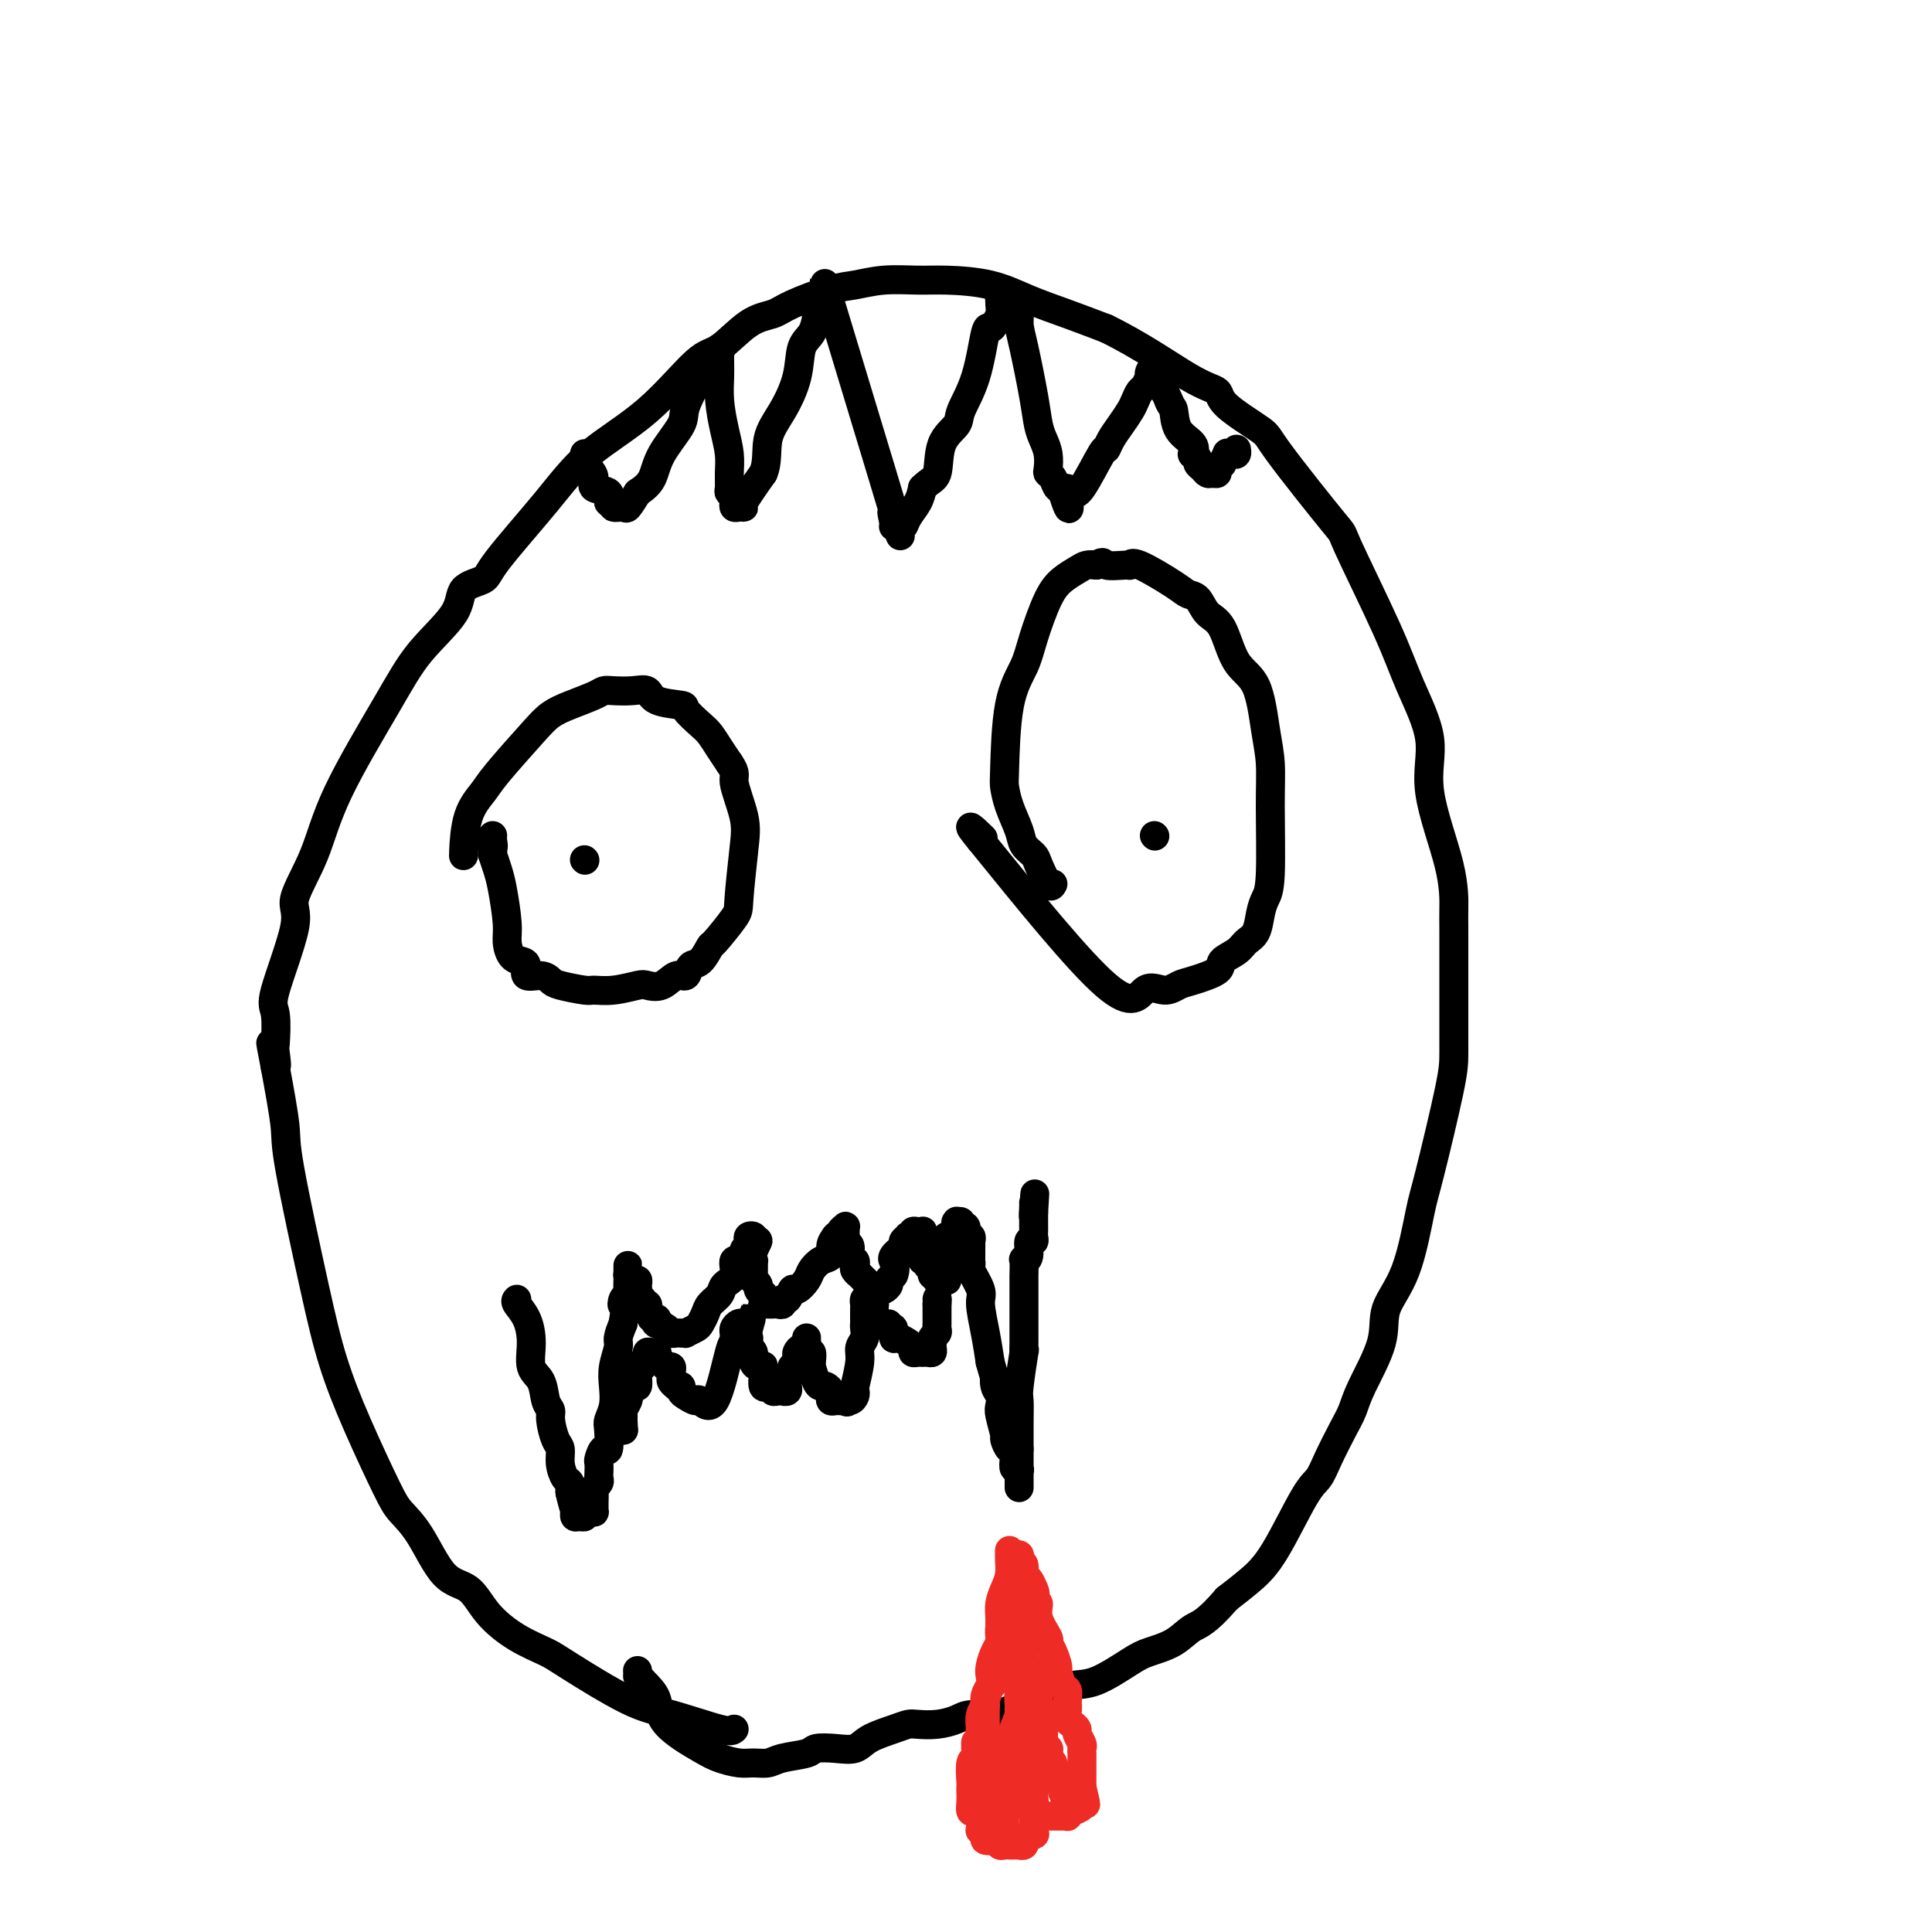 <svg viewBox='0 0 400 400' version='1.1' xmlns='http://www.w3.org/2000/svg' xmlns:xlink='http://www.w3.org/1999/xlink'><g fill='none' stroke='#000000' stroke-width='6' stroke-linecap='round' stroke-linejoin='round'><path d='M152,358c-0.319,0.300 -0.638,0.601 -3,0c-2.362,-0.601 -6.766,-2.102 -10,-3c-3.234,-0.898 -5.299,-1.193 -9,-3c-3.701,-1.807 -9.037,-5.125 -12,-7c-2.963,-1.875 -3.551,-2.307 -5,-3c-1.449,-0.693 -3.759,-1.647 -6,-3c-2.241,-1.353 -4.414,-3.104 -6,-5c-1.586,-1.896 -2.585,-3.939 -4,-5c-1.415,-1.061 -3.245,-1.142 -5,-3c-1.755,-1.858 -3.435,-5.492 -5,-8c-1.565,-2.508 -3.014,-3.890 -4,-5c-0.986,-1.110 -1.508,-1.950 -3,-5c-1.492,-3.050 -3.953,-8.312 -6,-13c-2.047,-4.688 -3.678,-8.803 -5,-13c-1.322,-4.197 -2.334,-8.475 -4,-16c-1.666,-7.525 -3.987,-18.295 -5,-24c-1.013,-5.705 -0.718,-6.344 -1,-9c-0.282,-2.656 -1.141,-7.328 -2,-12'/><path d='M57,221c-1.858,-9.550 -0.502,-2.926 0,-1c0.502,1.926 0.151,-0.845 0,-2c-0.151,-1.155 -0.100,-0.692 0,-2c0.100,-1.308 0.249,-4.386 0,-6c-0.249,-1.614 -0.898,-1.765 0,-5c0.898,-3.235 3.341,-9.555 4,-13c0.659,-3.445 -0.466,-4.014 0,-6c0.466,-1.986 2.525,-5.387 4,-9c1.475,-3.613 2.367,-7.437 5,-13c2.633,-5.563 7.007,-12.866 10,-18c2.993,-5.134 4.605,-8.099 7,-11c2.395,-2.901 5.573,-5.739 7,-8c1.427,-2.261 1.103,-3.946 2,-5c0.897,-1.054 3.015,-1.476 4,-2c0.985,-0.524 0.837,-1.150 3,-4c2.163,-2.850 6.639,-7.926 10,-12c3.361,-4.074 5.609,-7.147 9,-10c3.391,-2.853 7.927,-5.485 12,-9c4.073,-3.515 7.684,-7.913 10,-10c2.316,-2.087 3.337,-1.862 5,-3c1.663,-1.138 3.969,-3.638 6,-5c2.031,-1.362 3.787,-1.584 5,-2c1.213,-0.416 1.885,-1.025 4,-2c2.115,-0.975 5.674,-2.314 8,-3c2.326,-0.686 3.417,-0.718 5,-1c1.583,-0.282 3.656,-0.813 6,-1c2.344,-0.187 4.960,-0.031 7,0c2.040,0.031 3.505,-0.064 6,0c2.495,0.064 6.019,0.285 9,1c2.981,0.715 5.418,1.923 8,3c2.582,1.077 5.309,2.022 8,3c2.691,0.978 5.345,1.989 8,3'/><path d='M229,68c7.202,3.504 13.209,7.763 17,10c3.791,2.237 5.368,2.451 6,3c0.632,0.549 0.320,1.432 2,3c1.680,1.568 5.352,3.819 7,5c1.648,1.181 1.272,1.290 4,5c2.728,3.710 8.561,11.020 11,14c2.439,2.980 1.483,1.629 3,5c1.517,3.371 5.506,11.466 8,17c2.494,5.534 3.491,8.509 5,12c1.509,3.491 3.529,7.498 4,11c0.471,3.502 -0.606,6.499 0,11c0.606,4.501 2.894,10.507 4,15c1.106,4.493 1.028,7.474 1,9c-0.028,1.526 -0.007,1.599 0,5c0.007,3.401 0.000,10.132 0,15c-0.000,4.868 0.007,7.875 0,10c-0.007,2.125 -0.027,3.368 -1,8c-0.973,4.632 -2.898,12.653 -4,17c-1.102,4.347 -1.380,5.019 -2,8c-0.620,2.981 -1.580,8.272 -3,12c-1.420,3.728 -3.300,5.895 -4,8c-0.700,2.105 -0.222,4.148 -1,7c-0.778,2.852 -2.813,6.511 -4,9c-1.187,2.489 -1.526,3.807 -2,5c-0.474,1.193 -1.084,2.261 -2,4c-0.916,1.739 -2.137,4.148 -3,6c-0.863,1.852 -1.367,3.145 -2,4c-0.633,0.855 -1.397,1.270 -3,4c-1.603,2.730 -4.047,7.773 -6,11c-1.953,3.227 -3.415,4.636 -5,6c-1.585,1.364 -3.292,2.682 -5,4'/><path d='M254,331c-4.353,5.073 -5.735,5.255 -7,6c-1.265,0.745 -2.414,2.055 -4,3c-1.586,0.945 -3.608,1.527 -5,2c-1.392,0.473 -2.155,0.837 -4,2c-1.845,1.163 -4.773,3.123 -7,4c-2.227,0.877 -3.752,0.670 -5,1c-1.248,0.330 -2.218,1.198 -4,2c-1.782,0.802 -4.377,1.538 -6,2c-1.623,0.462 -2.275,0.649 -3,1c-0.725,0.351 -1.525,0.865 -3,1c-1.475,0.135 -3.627,-0.108 -5,0c-1.373,0.108 -1.968,0.567 -3,1c-1.032,0.433 -2.500,0.840 -4,1c-1.500,0.160 -3.034,0.075 -4,0c-0.966,-0.075 -1.366,-0.139 -2,0c-0.634,0.139 -1.501,0.481 -3,1c-1.499,0.519 -3.631,1.214 -5,2c-1.369,0.786 -1.977,1.663 -3,2c-1.023,0.337 -2.461,0.132 -4,0c-1.539,-0.132 -3.178,-0.193 -4,0c-0.822,0.193 -0.827,0.641 -2,1c-1.173,0.359 -3.514,0.629 -5,1c-1.486,0.371 -2.116,0.842 -3,1c-0.884,0.158 -2.023,0.004 -3,0c-0.977,-0.004 -1.791,0.144 -3,0c-1.209,-0.144 -2.813,-0.580 -4,-1c-1.187,-0.420 -1.957,-0.824 -4,-2c-2.043,-1.176 -5.358,-3.124 -7,-5c-1.642,-1.876 -1.612,-3.679 -2,-5c-0.388,-1.321 -1.194,-2.161 -2,-3'/><path d='M134,349c-2.155,-2.405 -2.042,-1.917 -2,-2c0.042,-0.083 0.012,-0.738 0,-1c-0.012,-0.262 -0.006,-0.131 0,0'/><path d='M121,94c0.020,-0.065 0.041,-0.129 0,0c-0.041,0.129 -0.143,0.453 0,1c0.143,0.547 0.531,1.317 1,2c0.469,0.683 1.020,1.278 1,2c-0.020,0.722 -0.610,1.570 0,2c0.610,0.430 2.419,0.440 3,1c0.581,0.560 -0.066,1.669 0,2c0.066,0.331 0.847,-0.116 1,0c0.153,0.116 -0.320,0.794 0,1c0.320,0.206 1.432,-0.060 2,0c0.568,0.060 0.591,0.446 1,0c0.409,-0.446 1.205,-1.723 2,-3'/><path d='M132,102c1.396,-0.927 2.385,-1.746 3,-3c0.615,-1.254 0.854,-2.943 2,-5c1.146,-2.057 3.199,-4.481 4,-6c0.801,-1.519 0.352,-2.134 1,-4c0.648,-1.866 2.395,-4.983 3,-6c0.605,-1.017 0.070,0.064 0,0c-0.070,-0.064 0.325,-1.275 1,-2c0.675,-0.725 1.631,-0.964 2,-1c0.369,-0.036 0.151,0.129 0,0c-0.151,-0.129 -0.237,-0.554 0,-1c0.237,-0.446 0.795,-0.915 1,-1c0.205,-0.085 0.055,0.214 0,0c-0.055,-0.214 -0.014,-0.939 0,-1c0.014,-0.061 0.003,0.544 0,1c-0.003,0.456 0.002,0.764 0,1c-0.002,0.236 -0.011,0.401 0,1c0.011,0.599 0.041,1.633 0,3c-0.041,1.367 -0.154,3.067 0,5c0.154,1.933 0.576,4.101 1,6c0.424,1.899 0.849,3.531 1,5c0.151,1.469 0.026,2.775 0,4c-0.026,1.225 0.045,2.371 0,3c-0.045,0.629 -0.206,0.743 0,1c0.206,0.257 0.778,0.657 1,1c0.222,0.343 0.095,0.629 0,1c-0.095,0.371 -0.158,0.829 0,1c0.158,0.171 0.537,0.056 1,0c0.463,-0.056 1.009,-0.054 1,0c-0.009,0.054 -0.574,0.158 0,-1c0.574,-1.158 2.287,-3.579 4,-6'/><path d='M158,98c1.019,-2.240 0.567,-4.840 1,-7c0.433,-2.160 1.752,-3.882 3,-6c1.248,-2.118 2.426,-4.633 3,-7c0.574,-2.367 0.545,-4.585 1,-6c0.455,-1.415 1.393,-2.028 2,-3c0.607,-0.972 0.882,-2.302 1,-3c0.118,-0.698 0.077,-0.764 0,-1c-0.077,-0.236 -0.192,-0.642 0,-1c0.192,-0.358 0.689,-0.666 1,-1c0.311,-0.334 0.436,-0.692 1,0c0.564,0.692 1.567,2.434 1,0c-0.567,-2.434 -2.703,-9.044 0,0c2.703,9.044 10.244,33.744 13,43c2.756,9.256 0.728,3.070 0,1c-0.728,-2.070 -0.155,-0.024 0,1c0.155,1.024 -0.110,1.026 0,1c0.110,-0.026 0.593,-0.079 1,0c0.407,0.079 0.738,0.289 1,0c0.262,-0.289 0.455,-1.078 1,-2c0.545,-0.922 1.441,-1.978 2,-3c0.559,-1.022 0.779,-2.011 1,-3'/><path d='M191,101c1.594,-1.610 2.580,-1.636 3,-3c0.420,-1.364 0.273,-4.065 1,-6c0.727,-1.935 2.327,-3.102 3,-4c0.673,-0.898 0.418,-1.525 1,-3c0.582,-1.475 2.002,-3.799 3,-7c0.998,-3.201 1.574,-7.281 2,-9c0.426,-1.719 0.703,-1.077 1,-1c0.297,0.077 0.616,-0.409 1,-1c0.384,-0.591 0.834,-1.285 1,-2c0.166,-0.715 0.047,-1.450 0,-2c-0.047,-0.550 -0.024,-0.915 0,-1c0.024,-0.085 0.049,0.110 0,0c-0.049,-0.110 -0.172,-0.523 0,-1c0.172,-0.477 0.638,-1.016 1,-1c0.362,0.016 0.618,0.587 1,1c0.382,0.413 0.889,0.667 1,1c0.111,0.333 -0.174,0.745 0,1c0.174,0.255 0.806,0.354 1,1c0.194,0.646 -0.050,1.839 0,3c0.050,1.161 0.395,2.292 1,5c0.605,2.708 1.469,6.995 2,10c0.531,3.005 0.730,4.728 1,6c0.270,1.272 0.611,2.094 1,3c0.389,0.906 0.825,1.897 1,3c0.175,1.103 0.089,2.319 0,3c-0.089,0.681 -0.181,0.826 0,1c0.181,0.174 0.636,0.377 1,1c0.364,0.623 0.636,1.668 1,2c0.364,0.332 0.818,-0.048 1,0c0.182,0.048 0.091,0.524 0,1'/><path d='M220,102c2.080,6.498 1.279,1.744 1,0c-0.279,-1.744 -0.036,-0.479 0,0c0.036,0.479 -0.135,0.172 0,0c0.135,-0.172 0.574,-0.209 1,0c0.426,0.209 0.838,0.664 2,-1c1.162,-1.664 3.075,-5.447 4,-7c0.925,-1.553 0.864,-0.877 1,-1c0.136,-0.123 0.470,-1.045 1,-2c0.530,-0.955 1.255,-1.942 2,-3c0.745,-1.058 1.510,-2.186 2,-3c0.490,-0.814 0.706,-1.314 1,-2c0.294,-0.686 0.667,-1.560 1,-2c0.333,-0.440 0.628,-0.447 1,-1c0.372,-0.553 0.821,-1.650 1,-2c0.179,-0.350 0.086,0.049 0,0c-0.086,-0.049 -0.167,-0.546 0,-1c0.167,-0.454 0.581,-0.864 1,-1c0.419,-0.136 0.844,0.001 1,0c0.156,-0.001 0.042,-0.141 0,0c-0.042,0.141 -0.012,0.563 0,1c0.012,0.437 0.006,0.890 0,1c-0.006,0.110 -0.013,-0.122 0,0c0.013,0.122 0.045,0.600 0,1c-0.045,0.400 -0.166,0.723 0,1c0.166,0.277 0.619,0.508 1,1c0.381,0.492 0.691,1.246 1,2'/><path d='M242,83c0.524,1.333 0.833,1.165 1,2c0.167,0.835 0.192,2.671 1,4c0.808,1.329 2.398,2.149 3,3c0.602,0.851 0.217,1.733 0,2c-0.217,0.267 -0.265,-0.082 0,0c0.265,0.082 0.844,0.596 1,1c0.156,0.404 -0.112,0.697 0,1c0.112,0.303 0.603,0.614 1,1c0.397,0.386 0.699,0.845 1,1c0.301,0.155 0.601,0.005 1,0c0.399,-0.005 0.895,0.135 1,0c0.105,-0.135 -0.183,-0.544 0,-1c0.183,-0.456 0.836,-0.960 1,-1c0.164,-0.040 -0.163,0.382 0,0c0.163,-0.382 0.814,-1.570 1,-2c0.186,-0.430 -0.094,-0.101 0,0c0.094,0.101 0.561,-0.024 1,0c0.439,0.024 0.849,0.199 1,0c0.151,-0.199 0.043,-0.771 0,-1c-0.043,-0.229 -0.022,-0.114 0,0'/><path d='M107,269c-0.192,0.198 -0.384,0.397 0,1c0.384,0.603 1.346,1.611 2,3c0.654,1.389 1.002,3.160 1,5c-0.002,1.840 -0.355,3.751 0,5c0.355,1.249 1.418,1.837 2,3c0.582,1.163 0.682,2.902 1,4c0.318,1.098 0.855,1.557 1,2c0.145,0.443 -0.102,0.872 0,2c0.102,1.128 0.553,2.956 1,4c0.447,1.044 0.891,1.305 1,2c0.109,0.695 -0.115,1.826 0,3c0.115,1.174 0.569,2.393 1,3c0.431,0.607 0.837,0.602 1,1c0.163,0.398 0.081,1.199 0,2'/><path d='M118,309c1.641,6.100 0.243,1.351 0,0c-0.243,-1.351 0.670,0.695 1,2c0.330,1.305 0.078,1.867 0,2c-0.078,0.133 0.017,-0.164 0,0c-0.017,0.164 -0.145,0.790 0,1c0.145,0.210 0.565,0.003 1,0c0.435,-0.003 0.887,0.196 1,0c0.113,-0.196 -0.113,-0.788 0,-1c0.113,-0.212 0.566,-0.045 1,0c0.434,0.045 0.849,-0.033 1,0c0.151,0.033 0.040,0.178 0,0c-0.040,-0.178 -0.007,-0.677 0,-1c0.007,-0.323 -0.012,-0.468 0,-1c0.012,-0.532 0.056,-1.451 0,-2c-0.056,-0.549 -0.211,-0.729 0,-1c0.211,-0.271 0.788,-0.634 1,-1c0.212,-0.366 0.060,-0.733 0,-1c-0.060,-0.267 -0.026,-0.432 0,-1c0.026,-0.568 0.046,-1.539 0,-2c-0.046,-0.461 -0.157,-0.412 0,-1c0.157,-0.588 0.582,-1.812 1,-2c0.418,-0.188 0.830,0.659 1,0c0.170,-0.659 0.097,-2.825 0,-4c-0.097,-1.175 -0.218,-1.358 0,-2c0.218,-0.642 0.776,-1.743 1,-3c0.224,-1.257 0.115,-2.671 0,-4c-0.115,-1.329 -0.237,-2.573 0,-4c0.237,-1.427 0.833,-3.038 1,-4c0.167,-0.962 -0.095,-1.275 0,-2c0.095,-0.725 0.548,-1.863 1,-3'/><path d='M129,274c1.099,-6.893 0.347,-4.624 0,-4c-0.347,0.624 -0.289,-0.396 0,-1c0.289,-0.604 0.810,-0.791 1,-1c0.190,-0.209 0.051,-0.439 0,-1c-0.051,-0.561 -0.014,-1.454 0,-2c0.014,-0.546 0.004,-0.745 0,-1c-0.004,-0.255 -0.002,-0.567 0,-1c0.002,-0.433 0.003,-0.988 0,-1c-0.003,-0.012 -0.011,0.518 0,1c0.011,0.482 0.041,0.916 0,1c-0.041,0.084 -0.155,-0.184 0,0c0.155,0.184 0.578,0.818 1,1c0.422,0.182 0.844,-0.087 1,0c0.156,0.087 0.046,0.530 0,1c-0.046,0.470 -0.027,0.967 0,1c0.027,0.033 0.064,-0.398 0,0c-0.064,0.398 -0.227,1.626 0,2c0.227,0.374 0.844,-0.106 1,0c0.156,0.106 -0.150,0.798 0,1c0.150,0.202 0.757,-0.085 1,0c0.243,0.085 0.121,0.543 0,1'/><path d='M134,271c0.787,1.553 0.753,1.936 1,2c0.247,0.064 0.773,-0.189 1,0c0.227,0.189 0.155,0.821 0,1c-0.155,0.179 -0.391,-0.096 0,0c0.391,0.096 1.410,0.562 2,1c0.590,0.438 0.751,0.849 1,1c0.249,0.151 0.587,0.041 1,0c0.413,-0.041 0.902,-0.014 1,0c0.098,0.014 -0.195,0.016 0,0c0.195,-0.016 0.879,-0.049 1,0c0.121,0.049 -0.319,0.179 0,0c0.319,-0.179 1.399,-0.667 2,-1c0.601,-0.333 0.723,-0.512 1,-1c0.277,-0.488 0.709,-1.284 1,-2c0.291,-0.716 0.440,-1.352 1,-2c0.560,-0.648 1.531,-1.306 2,-2c0.469,-0.694 0.436,-1.422 1,-2c0.564,-0.578 1.724,-1.005 2,-2c0.276,-0.995 -0.332,-2.557 0,-3c0.332,-0.443 1.605,0.231 2,0c0.395,-0.231 -0.086,-1.369 0,-2c0.086,-0.631 0.741,-0.755 1,-1c0.259,-0.245 0.122,-0.613 0,-1c-0.122,-0.387 -0.229,-0.795 0,-1c0.229,-0.205 0.792,-0.209 1,0c0.208,0.209 0.059,0.631 0,1c-0.059,0.369 -0.030,0.684 0,1'/><path d='M156,258c1.856,-2.524 0.497,-0.335 0,1c-0.497,1.335 -0.133,1.814 0,2c0.133,0.186 0.036,0.078 0,0c-0.036,-0.078 -0.011,-0.127 0,0c0.011,0.127 0.007,0.429 0,1c-0.007,0.571 -0.017,1.409 0,2c0.017,0.591 0.061,0.933 0,1c-0.061,0.067 -0.227,-0.140 0,0c0.227,0.140 0.845,0.629 1,1c0.155,0.371 -0.154,0.625 0,1c0.154,0.375 0.773,0.871 1,1c0.227,0.129 0.064,-0.109 0,0c-0.064,0.109 -0.028,0.565 0,1c0.028,0.435 0.049,0.848 0,1c-0.049,0.152 -0.167,0.042 0,0c0.167,-0.042 0.618,-0.016 1,0c0.382,0.016 0.694,0.020 1,0c0.306,-0.020 0.607,-0.066 1,0c0.393,0.066 0.878,0.244 1,0c0.122,-0.244 -0.118,-0.908 0,-1c0.118,-0.092 0.594,0.390 1,0c0.406,-0.390 0.741,-1.653 1,-2c0.259,-0.347 0.441,0.220 1,0c0.559,-0.220 1.494,-1.228 2,-2c0.506,-0.772 0.583,-1.309 1,-2c0.417,-0.691 1.174,-1.536 2,-2c0.826,-0.464 1.722,-0.548 2,-1c0.278,-0.452 -0.064,-1.272 0,-2c0.064,-0.728 0.532,-1.364 1,-2'/><path d='M173,256c2.099,-2.121 1.347,-0.422 1,0c-0.347,0.422 -0.289,-0.433 0,-1c0.289,-0.567 0.810,-0.846 1,-1c0.190,-0.154 0.050,-0.182 0,0c-0.050,0.182 -0.009,0.572 0,1c0.009,0.428 -0.013,0.892 0,1c0.013,0.108 0.060,-0.140 0,0c-0.060,0.140 -0.226,0.667 0,1c0.226,0.333 0.844,0.470 1,1c0.156,0.530 -0.150,1.452 0,2c0.150,0.548 0.757,0.720 1,1c0.243,0.280 0.121,0.666 0,1c-0.121,0.334 -0.240,0.614 0,1c0.240,0.386 0.838,0.878 1,1c0.162,0.122 -0.114,-0.125 0,0c0.114,0.125 0.618,0.622 1,1c0.382,0.378 0.641,0.637 1,1c0.359,0.363 0.817,0.830 1,1c0.183,0.170 0.092,0.043 0,0c-0.092,-0.043 -0.183,-0.000 0,0c0.183,0.000 0.640,-0.041 1,0c0.360,0.041 0.622,0.166 1,0c0.378,-0.166 0.871,-0.622 1,-1c0.129,-0.378 -0.106,-0.680 0,-1c0.106,-0.320 0.553,-0.660 1,-1'/><path d='M185,264c0.610,-1.152 0.134,-2.532 0,-3c-0.134,-0.468 0.073,-0.024 0,0c-0.073,0.024 -0.427,-0.372 0,-1c0.427,-0.628 1.635,-1.488 2,-2c0.365,-0.512 -0.113,-0.677 0,-1c0.113,-0.323 0.818,-0.805 1,-1c0.182,-0.195 -0.158,-0.105 0,0c0.158,0.105 0.813,0.223 1,0c0.187,-0.223 -0.093,-0.788 0,-1c0.093,-0.212 0.561,-0.072 1,0c0.439,0.072 0.850,0.076 1,0c0.150,-0.076 0.040,-0.231 0,0c-0.040,0.231 -0.011,0.850 0,1c0.011,0.150 0.003,-0.167 0,0c-0.003,0.167 -0.000,0.818 0,1c0.000,0.182 -0.001,-0.105 0,0c0.001,0.105 0.004,0.602 0,1c-0.004,0.398 -0.016,0.698 0,1c0.016,0.302 0.061,0.605 0,1c-0.061,0.395 -0.227,0.880 0,1c0.227,0.120 0.848,-0.125 1,0c0.152,0.125 -0.165,0.621 0,1c0.165,0.379 0.814,0.640 1,1c0.186,0.360 -0.090,0.817 0,1c0.090,0.183 0.545,0.091 1,0'/><path d='M194,264c0.770,1.464 0.196,1.124 0,1c-0.196,-0.124 -0.014,-0.032 0,0c0.014,0.032 -0.140,0.005 0,0c0.140,-0.005 0.573,0.014 1,0c0.427,-0.014 0.846,-0.059 1,0c0.154,0.059 0.041,0.223 0,0c-0.041,-0.223 -0.011,-0.834 0,-1c0.011,-0.166 0.003,0.114 0,0c-0.003,-0.114 -0.001,-0.622 0,-1c0.001,-0.378 0.000,-0.626 0,-1c-0.000,-0.374 -0.000,-0.873 0,-1c0.000,-0.127 -0.000,0.120 0,0c0.000,-0.120 0.000,-0.605 0,-1c-0.000,-0.395 -0.001,-0.698 0,-1c0.001,-0.302 0.004,-0.603 0,-1c-0.004,-0.397 -0.016,-0.890 0,-1c0.016,-0.110 0.061,0.164 0,0c-0.061,-0.164 -0.226,-0.765 0,-1c0.226,-0.235 0.844,-0.104 1,0c0.156,0.104 -0.150,0.182 0,0c0.150,-0.182 0.757,-0.623 1,-1c0.243,-0.377 0.121,-0.688 0,-1'/><path d='M198,254c0.620,-1.487 0.170,-0.203 0,0c-0.170,0.203 -0.061,-0.673 0,-1c0.061,-0.327 0.073,-0.104 0,0c-0.073,0.104 -0.231,0.088 0,0c0.231,-0.088 0.850,-0.249 1,0c0.150,0.249 -0.170,0.908 0,1c0.170,0.092 0.830,-0.384 1,0c0.170,0.384 -0.151,1.626 0,2c0.151,0.374 0.772,-0.121 1,0c0.228,0.121 0.061,0.860 0,1c-0.061,0.140 -0.017,-0.317 0,0c0.017,0.317 0.005,1.409 0,2c-0.005,0.591 -0.003,0.680 0,1c0.003,0.320 0.009,0.870 0,1c-0.009,0.130 -0.031,-0.158 0,0c0.031,0.158 0.116,0.764 0,1c-0.116,0.236 -0.435,0.102 0,1c0.435,0.898 1.622,2.828 2,4c0.378,1.172 -0.052,1.585 0,3c0.052,1.415 0.586,3.833 1,6c0.414,2.167 0.707,4.084 1,6'/><path d='M205,282c1.325,4.915 1.139,3.201 1,3c-0.139,-0.201 -0.229,1.109 0,2c0.229,0.891 0.779,1.361 1,2c0.221,0.639 0.115,1.447 0,2c-0.115,0.553 -0.237,0.851 0,2c0.237,1.149 0.834,3.151 1,4c0.166,0.849 -0.100,0.547 0,1c0.100,0.453 0.567,1.662 1,2c0.433,0.338 0.834,-0.194 1,0c0.166,0.194 0.097,1.114 0,2c-0.097,0.886 -0.222,1.739 0,2c0.222,0.261 0.792,-0.071 1,0c0.208,0.071 0.056,0.545 0,1c-0.056,0.455 -0.015,0.890 0,1c0.015,0.110 0.004,-0.104 0,0c-0.004,0.104 -0.001,0.526 0,1c0.001,0.474 0.000,1.000 0,1c-0.000,0.000 -0.000,-0.525 0,-1c0.000,-0.475 0.000,-0.900 0,-1c-0.000,-0.100 -0.000,0.124 0,0c0.000,-0.124 0.000,-0.597 0,-1c-0.000,-0.403 -0.000,-0.737 0,-1c0.000,-0.263 0.000,-0.455 0,-1c-0.000,-0.545 -0.000,-1.441 0,-2c0.000,-0.559 0.000,-0.779 0,-1'/><path d='M211,300c-0.000,-1.718 -0.001,-2.513 0,-3c0.001,-0.487 0.004,-0.665 0,-1c-0.004,-0.335 -0.015,-0.827 0,-2c0.015,-1.173 0.057,-3.028 0,-4c-0.057,-0.972 -0.211,-1.061 0,-3c0.211,-1.939 0.789,-5.729 1,-7c0.211,-1.271 0.057,-0.024 0,0c-0.057,0.024 -0.015,-1.176 0,-2c0.015,-0.824 0.004,-1.271 0,-2c-0.004,-0.729 -0.001,-1.739 0,-2c0.001,-0.261 0.000,0.226 0,0c-0.000,-0.226 -0.000,-1.164 0,-2c0.000,-0.836 -0.000,-1.570 0,-2c0.000,-0.430 0.000,-0.557 0,-1c-0.000,-0.443 -0.001,-1.201 0,-2c0.001,-0.799 0.004,-1.641 0,-2c-0.004,-0.359 -0.016,-0.237 0,-1c0.016,-0.763 0.061,-2.410 0,-3c-0.061,-0.590 -0.226,-0.123 0,0c0.226,0.123 0.845,-0.099 1,-1c0.155,-0.901 -0.155,-2.480 0,-3c0.155,-0.520 0.774,0.019 1,0c0.226,-0.019 0.061,-0.596 0,-1c-0.061,-0.404 -0.016,-0.634 0,-1c0.016,-0.366 0.004,-0.868 0,-1c-0.004,-0.132 -0.001,0.105 0,0c0.001,-0.105 0.000,-0.554 0,-1c-0.000,-0.446 -0.000,-0.889 0,-1c0.000,-0.111 0.000,0.111 0,0c-0.000,-0.111 -0.000,-0.556 0,-1'/><path d='M214,251c0.464,-7.536 0.124,-1.876 0,0c-0.124,1.876 -0.033,-0.033 0,-1c0.033,-0.967 0.010,-0.990 0,-1c-0.010,-0.010 -0.005,-0.005 0,0'/><path d='M129,296c0.000,0.000 0.100,0.100 0.1,0.1'/><path d='M129.1,296.1c-0.011,-0.408 -0.090,-1.478 -0.1,-2.1c-0.010,-0.622 0.049,-0.796 0,-1c-0.049,-0.204 -0.207,-0.437 0,-1c0.207,-0.563 0.777,-1.455 1,-2c0.223,-0.545 0.098,-0.741 0,-1c-0.098,-0.259 -0.170,-0.580 0,-1c0.170,-0.420 0.580,-0.940 1,-1c0.420,-0.060 0.849,0.338 1,0c0.151,-0.338 0.025,-1.414 0,-2c-0.025,-0.586 0.050,-0.682 0,-1c-0.050,-0.318 -0.224,-0.860 0,-1c0.224,-0.140 0.847,0.120 1,0c0.153,-0.120 -0.166,-0.621 0,-1c0.166,-0.379 0.815,-0.638 1,-1c0.185,-0.362 -0.094,-0.829 0,-1c0.094,-0.171 0.561,-0.047 1,0c0.439,0.047 0.849,0.016 1,0c0.151,-0.016 0.044,-0.016 0,0c-0.044,0.016 -0.023,0.047 0,0c0.023,-0.047 0.048,-0.171 0,0c-0.048,0.171 -0.171,0.637 0,1c0.171,0.363 0.634,0.622 1,1c0.366,0.378 0.633,0.875 1,1c0.367,0.125 0.834,-0.120 1,0c0.166,0.120 0.031,0.607 0,1c-0.031,0.393 0.043,0.693 0,1c-0.043,0.307 -0.204,0.621 0,1c0.204,0.379 0.773,0.823 1,1c0.227,0.177 0.114,0.089 0,0'/><path d='M140,287c1.163,0.879 1.069,0.075 1,0c-0.069,-0.075 -0.115,0.578 0,1c0.115,0.422 0.391,0.613 1,1c0.609,0.387 1.550,0.970 2,1c0.450,0.030 0.408,-0.492 1,0c0.592,0.492 1.819,1.999 3,0c1.181,-1.999 2.316,-7.505 3,-10c0.684,-2.495 0.918,-1.979 1,-2c0.082,-0.021 0.012,-0.580 0,-1c-0.012,-0.420 0.035,-0.701 0,-1c-0.035,-0.299 -0.153,-0.615 0,-1c0.153,-0.385 0.577,-0.840 1,-1c0.423,-0.160 0.846,-0.025 1,0c0.154,0.025 0.041,-0.060 0,0c-0.041,0.060 -0.008,0.265 0,0c0.008,-0.265 -0.008,-0.999 0,-1c0.008,-0.001 0.041,0.730 0,1c-0.041,0.270 -0.154,0.077 0,0c0.154,-0.077 0.577,-0.039 1,0'/><path d='M155,274c1.083,-2.373 0.289,-0.307 0,1c-0.289,1.307 -0.073,1.855 0,2c0.073,0.145 0.005,-0.112 0,0c-0.005,0.112 0.054,0.594 0,1c-0.054,0.406 -0.221,0.736 0,1c0.221,0.264 0.830,0.461 1,1c0.170,0.539 -0.098,1.421 0,2c0.098,0.579 0.562,0.857 1,1c0.438,0.143 0.849,0.151 1,0c0.151,-0.151 0.043,-0.461 0,0c-0.043,0.461 -0.022,1.693 0,2c0.022,0.307 0.045,-0.311 0,0c-0.045,0.311 -0.156,1.551 0,2c0.156,0.449 0.580,0.106 1,0c0.420,-0.106 0.834,0.024 1,0c0.166,-0.024 0.082,-0.203 0,0c-0.082,0.203 -0.162,0.787 0,1c0.162,0.213 0.565,0.053 1,0c0.435,-0.053 0.901,0.000 1,0c0.099,-0.000 -0.171,-0.055 0,0c0.171,0.055 0.781,0.218 1,0c0.219,-0.218 0.045,-0.818 0,-1c-0.045,-0.182 0.040,0.054 0,0c-0.040,-0.054 -0.203,-0.399 0,-1c0.203,-0.601 0.772,-1.457 1,-2c0.228,-0.543 0.114,-0.771 0,-1'/><path d='M164,283c1.152,-0.796 1.030,-0.787 1,-1c-0.030,-0.213 0.030,-0.648 0,-1c-0.030,-0.352 -0.152,-0.621 0,-1c0.152,-0.379 0.577,-0.868 1,-1c0.423,-0.132 0.845,0.093 1,0c0.155,-0.093 0.042,-0.506 0,-1c-0.042,-0.494 -0.012,-1.070 0,-1c0.012,0.070 0.007,0.788 0,1c-0.007,0.212 -0.016,-0.080 0,0c0.016,0.080 0.057,0.534 0,1c-0.057,0.466 -0.212,0.945 0,1c0.212,0.055 0.792,-0.315 1,0c0.208,0.315 0.045,1.314 0,2c-0.045,0.686 0.029,1.059 0,1c-0.029,-0.059 -0.162,-0.549 0,0c0.162,0.549 0.618,2.136 1,3c0.382,0.864 0.690,1.006 1,1c0.310,-0.006 0.622,-0.159 1,0c0.378,0.159 0.822,0.631 1,1c0.178,0.369 0.089,0.635 0,1c-0.089,0.365 -0.179,0.830 0,1c0.179,0.170 0.625,0.046 1,0c0.375,-0.046 0.679,-0.013 1,0c0.321,0.013 0.661,0.007 1,0'/><path d='M175,290c0.883,0.607 0.092,0.125 0,0c-0.092,-0.125 0.515,0.108 1,0c0.485,-0.108 0.847,-0.557 1,-1c0.153,-0.443 0.097,-0.881 0,-1c-0.097,-0.119 -0.236,0.081 0,-1c0.236,-1.081 0.848,-3.441 1,-5c0.152,-1.559 -0.155,-2.316 0,-3c0.155,-0.684 0.774,-1.297 1,-2c0.226,-0.703 0.061,-1.498 0,-2c-0.061,-0.502 -0.016,-0.712 0,-1c0.016,-0.288 0.004,-0.655 0,-1c-0.004,-0.345 0.002,-0.668 0,-1c-0.002,-0.332 -0.011,-0.673 0,-1c0.011,-0.327 0.041,-0.638 0,-1c-0.041,-0.362 -0.154,-0.773 0,-1c0.154,-0.227 0.576,-0.269 1,0c0.424,0.269 0.850,0.850 1,1c0.150,0.150 0.026,-0.132 0,0c-0.026,0.132 0.048,0.676 0,1c-0.048,0.324 -0.219,0.427 0,1c0.219,0.573 0.828,1.616 1,2c0.172,0.384 -0.094,0.110 0,0c0.094,-0.110 0.547,-0.055 1,0'/><path d='M183,274c0.862,0.704 1.017,-0.037 1,0c-0.017,0.037 -0.207,0.851 0,1c0.207,0.149 0.811,-0.367 1,0c0.189,0.367 -0.036,1.618 0,2c0.036,0.382 0.335,-0.104 1,0c0.665,0.104 1.698,0.798 2,1c0.302,0.202 -0.125,-0.090 0,0c0.125,0.090 0.803,0.560 1,1c0.197,0.440 -0.088,0.850 0,1c0.088,0.150 0.549,0.041 1,0c0.451,-0.041 0.891,-0.014 1,0c0.109,0.014 -0.115,0.014 0,0c0.115,-0.014 0.567,-0.041 1,0c0.433,0.041 0.847,0.152 1,0c0.153,-0.152 0.045,-0.566 0,-1c-0.045,-0.434 -0.026,-0.890 0,-1c0.026,-0.110 0.060,0.124 0,0c-0.060,-0.124 -0.212,-0.606 0,-1c0.212,-0.394 0.789,-0.701 1,-1c0.211,-0.299 0.057,-0.591 0,-1c-0.057,-0.409 -0.015,-0.936 0,-1c0.015,-0.064 0.004,0.337 0,0c-0.004,-0.337 -0.001,-1.410 0,-2c0.001,-0.590 0.000,-0.697 0,-1c-0.000,-0.303 -0.000,-0.801 0,-1c0.000,-0.199 0.000,-0.100 0,0'/><path d='M194,270c0.156,-1.778 0.044,-1.222 0,-1c-0.044,0.222 -0.022,0.111 0,0'/><path d='M96,177c-0.033,0.236 -0.067,0.471 0,-1c0.067,-1.471 0.233,-4.649 1,-7c0.767,-2.351 2.135,-3.876 3,-5c0.865,-1.124 1.226,-1.849 3,-4c1.774,-2.151 4.961,-5.729 7,-8c2.039,-2.271 2.929,-3.236 4,-4c1.071,-0.764 2.324,-1.329 4,-2c1.676,-0.671 3.777,-1.450 5,-2c1.223,-0.550 1.570,-0.873 2,-1c0.430,-0.127 0.943,-0.059 2,0c1.057,0.059 2.659,0.108 4,0c1.341,-0.108 2.422,-0.373 3,0c0.578,0.373 0.655,1.383 2,2c1.345,0.617 3.960,0.840 5,1c1.040,0.160 0.505,0.258 1,1c0.495,0.742 2.019,2.127 3,3c0.981,0.873 1.418,1.235 2,2c0.582,0.765 1.309,1.933 2,3c0.691,1.067 1.345,2.034 2,3'/><path d='M151,158c1.657,2.411 0.798,2.438 1,4c0.202,1.562 1.465,4.658 2,7c0.535,2.342 0.341,3.931 0,7c-0.341,3.069 -0.829,7.618 -1,10c-0.171,2.382 -0.025,2.598 -1,4c-0.975,1.402 -3.073,3.992 -4,5c-0.927,1.008 -0.684,0.436 -1,1c-0.316,0.564 -1.189,2.264 -2,3c-0.811,0.736 -1.558,0.509 -2,1c-0.442,0.491 -0.577,1.700 -1,2c-0.423,0.300 -1.134,-0.308 -2,0c-0.866,0.308 -1.889,1.532 -3,2c-1.111,0.468 -2.311,0.179 -3,0c-0.689,-0.179 -0.867,-0.247 -2,0c-1.133,0.247 -3.220,0.810 -5,1c-1.780,0.190 -3.252,0.008 -4,0c-0.748,-0.008 -0.772,0.157 -2,0c-1.228,-0.157 -3.659,-0.637 -5,-1c-1.341,-0.363 -1.591,-0.608 -2,-1c-0.409,-0.392 -0.978,-0.929 -2,-1c-1.022,-0.071 -2.498,0.326 -3,0c-0.502,-0.326 -0.028,-1.374 0,-2c0.028,-0.626 -0.388,-0.828 -1,-1c-0.612,-0.172 -1.421,-0.313 -2,-1c-0.579,-0.687 -0.930,-1.919 -1,-3c-0.070,-1.081 0.139,-2.012 0,-4c-0.139,-1.988 -0.626,-5.033 -1,-7c-0.374,-1.967 -0.636,-2.857 -1,-4c-0.364,-1.143 -0.829,-2.538 -1,-3c-0.171,-0.462 -0.049,0.011 0,0c0.049,-0.011 0.024,-0.505 0,-1'/><path d='M102,176c-1.083,-4.204 -0.290,-1.715 0,-1c0.290,0.715 0.078,-0.346 0,-1c-0.078,-0.654 -0.022,-0.901 0,-1c0.022,-0.099 0.011,-0.049 0,0'/><path d='M121,178c0.000,0.000 0.100,0.100 0.1,0.1'/><path d='M218,183c-0.211,0.404 -0.423,0.809 -1,0c-0.577,-0.809 -1.520,-2.831 -2,-4c-0.480,-1.169 -0.496,-1.486 -1,-2c-0.504,-0.514 -1.494,-1.224 -2,-2c-0.506,-0.776 -0.527,-1.619 -1,-3c-0.473,-1.381 -1.399,-3.299 -2,-5c-0.601,-1.701 -0.878,-3.186 -1,-4c-0.122,-0.814 -0.090,-0.959 0,-4c0.090,-3.041 0.239,-8.978 1,-13c0.761,-4.022 2.133,-6.128 3,-8c0.867,-1.872 1.229,-3.511 2,-6c0.771,-2.489 1.950,-5.830 3,-8c1.050,-2.170 1.972,-3.169 3,-4c1.028,-0.831 2.161,-1.493 3,-2c0.839,-0.507 1.382,-0.859 2,-1c0.618,-0.141 1.309,-0.070 2,0'/><path d='M227,117c1.772,-1.079 1.203,-0.276 2,0c0.797,0.276 2.962,0.025 4,0c1.038,-0.025 0.950,0.177 1,0c0.050,-0.177 0.239,-0.731 2,0c1.761,0.731 5.094,2.747 7,4c1.906,1.253 2.385,1.742 3,2c0.615,0.258 1.365,0.283 2,1c0.635,0.717 1.154,2.126 2,3c0.846,0.874 2.020,1.214 3,3c0.980,1.786 1.765,5.018 3,7c1.235,1.982 2.920,2.716 4,5c1.080,2.284 1.554,6.120 2,9c0.446,2.880 0.862,4.804 1,7c0.138,2.196 -0.004,4.665 0,9c0.004,4.335 0.152,10.537 0,14c-0.152,3.463 -0.606,4.188 -1,5c-0.394,0.812 -0.730,1.712 -1,3c-0.270,1.288 -0.474,2.964 -1,4c-0.526,1.036 -1.373,1.433 -2,2c-0.627,0.567 -1.035,1.303 -2,2c-0.965,0.697 -2.487,1.355 -3,2c-0.513,0.645 -0.016,1.278 -1,2c-0.984,0.722 -3.447,1.532 -5,2c-1.553,0.468 -2.195,0.592 -3,1c-0.805,0.408 -1.772,1.099 -3,1c-1.228,-0.099 -2.715,-0.988 -4,0c-1.285,0.988 -2.367,3.854 -8,-1c-5.633,-4.854 -15.816,-17.427 -26,-30'/><path d='M203,174c-4.024,-4.869 -1.083,-2.042 0,-1c1.083,1.042 0.310,0.298 0,0c-0.310,-0.298 -0.155,-0.149 0,0'/><path d='M239,173c0.000,0.000 0.100,0.100 0.1,0.1'/></g>
<g fill='none' stroke='#EE2B24' stroke-width='6' stroke-linecap='round' stroke-linejoin='round'><path d='M209,321c-0.002,0.434 -0.003,0.867 0,1c0.003,0.133 0.011,-0.036 0,0c-0.011,0.036 -0.041,0.277 0,1c0.041,0.723 0.154,1.926 0,3c-0.154,1.074 -0.577,2.017 -1,3c-0.423,0.983 -0.848,2.006 -1,3c-0.152,0.994 -0.030,1.961 0,3c0.030,1.039 -0.031,2.151 0,3c0.031,0.849 0.153,1.433 0,2c-0.153,0.567 -0.581,1.115 -1,2c-0.419,0.885 -0.829,2.106 -1,3c-0.171,0.894 -0.102,1.460 0,2c0.102,0.540 0.237,1.054 0,2c-0.237,0.946 -0.847,2.326 -1,3c-0.153,0.674 0.151,0.643 0,1c-0.151,0.357 -0.757,1.102 -1,2c-0.243,0.898 -0.121,1.949 0,3'/><path d='M203,358c-1.150,6.375 -1.026,3.814 -1,3c0.026,-0.814 -0.046,0.121 0,1c0.046,0.879 0.208,1.702 0,2c-0.208,0.298 -0.788,0.071 -1,1c-0.212,0.929 -0.058,3.013 0,4c0.058,0.987 0.018,0.877 0,1c-0.018,0.123 -0.015,0.480 0,1c0.015,0.520 0.042,1.204 0,2c-0.042,0.796 -0.155,1.706 0,2c0.155,0.294 0.576,-0.027 1,0c0.424,0.027 0.850,0.402 1,1c0.150,0.598 0.024,1.418 0,2c-0.024,0.582 0.052,0.927 0,1c-0.052,0.073 -0.234,-0.125 0,0c0.234,0.125 0.885,0.573 1,1c0.115,0.427 -0.306,0.832 0,1c0.306,0.168 1.339,0.097 2,0c0.661,-0.097 0.950,-0.222 1,0c0.050,0.222 -0.140,0.792 0,1c0.140,0.208 0.611,0.056 1,0c0.389,-0.056 0.696,-0.014 1,0c0.304,0.014 0.603,0.000 1,0c0.397,-0.000 0.891,0.014 1,0c0.109,-0.014 -0.168,-0.056 0,0c0.168,0.056 0.780,0.208 1,0c0.220,-0.208 0.049,-0.777 0,-1c-0.049,-0.223 0.025,-0.098 0,0c-0.025,0.098 -0.150,0.171 0,0c0.150,-0.171 0.575,-0.585 1,-1'/><path d='M213,380c1.774,0.035 1.208,-0.379 1,-1c-0.208,-0.621 -0.060,-1.449 0,-2c0.060,-0.551 0.031,-0.826 0,-1c-0.031,-0.174 -0.065,-0.249 0,-1c0.065,-0.751 0.228,-2.180 0,-3c-0.228,-0.820 -0.846,-1.032 -1,-1c-0.154,0.032 0.156,0.307 0,0c-0.156,-0.307 -0.778,-1.195 -1,-2c-0.222,-0.805 -0.046,-1.528 0,-2c0.046,-0.472 -0.040,-0.693 0,-1c0.040,-0.307 0.207,-0.702 0,-1c-0.207,-0.298 -0.788,-0.501 -1,-1c-0.212,-0.499 -0.057,-1.293 0,-2c0.057,-0.707 0.015,-1.326 0,-2c-0.015,-0.674 -0.004,-1.403 0,-2c0.004,-0.597 0.001,-1.060 0,-2c-0.001,-0.940 -0.000,-2.355 0,-3c0.000,-0.645 0.000,-0.518 0,-1c-0.000,-0.482 -0.000,-1.571 0,-3c0.000,-1.429 0.000,-3.196 0,-4c-0.000,-0.804 -0.000,-0.644 0,-1c0.000,-0.356 0.000,-1.228 0,-2c-0.000,-0.772 -0.000,-1.443 0,-2c0.000,-0.557 0.000,-1.001 0,-2c-0.000,-0.999 -0.000,-2.555 0,-3c0.000,-0.445 0.000,0.221 0,0c-0.000,-0.221 -0.000,-1.329 0,-2c0.000,-0.671 0.000,-0.906 0,-1c-0.000,-0.094 -0.000,-0.047 0,0'/><path d='M211,332c-0.309,-7.831 -0.083,-3.409 0,-2c0.083,1.409 0.022,-0.194 0,-1c-0.022,-0.806 -0.006,-0.815 0,-1c0.006,-0.185 0.002,-0.548 0,-1c-0.002,-0.452 -0.001,-0.994 0,-1c0.001,-0.006 0.000,0.523 0,0c-0.000,-0.523 -0.001,-2.098 0,-3c0.001,-0.902 0.004,-1.129 0,-1c-0.004,0.129 -0.015,0.616 0,1c0.015,0.384 0.057,0.665 0,1c-0.057,0.335 -0.211,0.723 0,1c0.211,0.277 0.789,0.444 1,1c0.211,0.556 0.057,1.501 0,2c-0.057,0.499 -0.015,0.552 0,1c0.015,0.448 0.004,1.290 0,2c-0.004,0.710 -0.001,1.287 0,2c0.001,0.713 0.000,1.561 0,2c-0.000,0.439 -0.000,0.471 0,1c0.000,0.529 0.000,1.557 0,2c-0.000,0.443 -0.000,0.302 0,1c0.000,0.698 0.000,2.237 0,3c-0.000,0.763 -0.000,0.751 0,1c0.000,0.249 0.000,0.759 0,2c-0.000,1.241 -0.000,3.212 0,4c0.000,0.788 0.000,0.394 0,0'/><path d='M212,349c-0.074,4.371 -0.758,2.298 -1,2c-0.242,-0.298 -0.040,1.177 0,2c0.040,0.823 -0.080,0.992 0,1c0.080,0.008 0.361,-0.144 0,1c-0.361,1.144 -1.365,3.586 -2,5c-0.635,1.414 -0.902,1.801 -1,2c-0.098,0.199 -0.026,0.209 0,1c0.026,0.791 0.007,2.362 0,3c-0.007,0.638 -0.002,0.342 0,1c0.002,0.658 0.001,2.271 0,3c-0.001,0.729 -0.000,0.575 0,1c0.000,0.425 0.000,1.428 0,2c-0.000,0.572 -0.000,0.713 0,1c0.000,0.287 0.001,0.722 0,1c-0.001,0.278 -0.004,0.400 0,1c0.004,0.600 0.015,1.677 0,2c-0.015,0.323 -0.056,-0.110 0,0c0.056,0.110 0.208,0.762 0,1c-0.208,0.238 -0.778,0.060 -1,0c-0.222,-0.060 -0.097,-0.004 0,0c0.097,0.004 0.166,-0.045 0,0c-0.166,0.045 -0.567,0.183 -1,0c-0.433,-0.183 -0.900,-0.688 -1,-1c-0.100,-0.312 0.165,-0.430 0,-1c-0.165,-0.570 -0.762,-1.591 -1,-2c-0.238,-0.409 -0.119,-0.204 0,0'/><path d='M204,375c-0.619,-0.981 -0.166,-1.434 0,-2c0.166,-0.566 0.044,-1.246 0,-2c-0.044,-0.754 -0.012,-1.583 0,-2c0.012,-0.417 0.003,-0.423 0,-1c-0.003,-0.577 -0.001,-1.723 0,-3c0.001,-1.277 0.000,-2.683 0,-3c-0.000,-0.317 -0.000,0.454 0,0c0.000,-0.454 0.000,-2.134 0,-3c-0.000,-0.866 -0.001,-0.917 0,-1c0.001,-0.083 0.004,-0.198 0,-1c-0.004,-0.802 -0.016,-2.291 0,-3c0.016,-0.709 0.061,-0.637 0,-1c-0.061,-0.363 -0.228,-1.162 0,-2c0.228,-0.838 0.849,-1.714 1,-2c0.151,-0.286 -0.170,0.018 0,0c0.170,-0.018 0.830,-0.358 1,-1c0.170,-0.642 -0.151,-1.587 0,-2c0.151,-0.413 0.773,-0.295 1,-1c0.227,-0.705 0.060,-2.234 0,-3c-0.060,-0.766 -0.013,-0.769 0,-1c0.013,-0.231 -0.007,-0.691 0,-1c0.007,-0.309 0.040,-0.468 0,-1c-0.040,-0.532 -0.154,-1.438 0,-2c0.154,-0.562 0.577,-0.782 1,-1c0.423,-0.218 0.845,-0.436 1,-1c0.155,-0.564 0.041,-1.474 0,-2c-0.041,-0.526 -0.011,-0.667 0,-1c0.011,-0.333 0.003,-0.859 0,-1c-0.003,-0.141 -0.001,0.103 0,0c0.001,-0.103 0.000,-0.551 0,-1'/><path d='M209,330c1.000,-3.659 1.000,-2.308 1,-2c-0.000,0.308 -0.000,-0.428 0,-1c0.000,-0.572 0.000,-0.980 0,-1c-0.000,-0.020 -0.001,0.349 0,0c0.001,-0.349 0.004,-1.414 0,-2c-0.004,-0.586 -0.015,-0.693 0,-1c0.015,-0.307 0.057,-0.815 0,-1c-0.057,-0.185 -0.212,-0.046 0,0c0.212,0.046 0.793,0.000 1,0c0.207,-0.000 0.041,0.045 0,0c-0.041,-0.045 0.044,-0.182 0,0c-0.044,0.182 -0.218,0.683 0,1c0.218,0.317 0.829,0.450 1,1c0.171,0.550 -0.099,1.519 0,2c0.099,0.481 0.565,0.476 1,1c0.435,0.524 0.839,1.578 1,2c0.161,0.422 0.081,0.211 0,0'/><path d='M214,329c0.637,1.157 0.231,1.550 0,2c-0.231,0.450 -0.287,0.956 0,1c0.287,0.044 0.917,-0.376 1,0c0.083,0.376 -0.380,1.548 0,3c0.380,1.452 1.604,3.185 2,4c0.396,0.815 -0.035,0.713 0,1c0.035,0.287 0.535,0.965 1,2c0.465,1.035 0.895,2.428 1,3c0.105,0.572 -0.116,0.325 0,1c0.116,0.675 0.567,2.274 1,3c0.433,0.726 0.847,0.580 1,1c0.153,0.420 0.044,1.408 0,2c-0.044,0.592 -0.022,0.789 0,1c0.022,0.211 0.043,0.437 0,1c-0.043,0.563 -0.151,1.464 0,2c0.151,0.536 0.562,0.707 1,1c0.438,0.293 0.902,0.709 1,1c0.098,0.291 -0.170,0.459 0,1c0.170,0.541 0.778,1.455 1,2c0.222,0.545 0.060,0.720 0,1c-0.060,0.280 -0.016,0.667 0,1c0.016,0.333 0.004,0.614 0,1c-0.004,0.386 -0.001,0.877 0,1c0.001,0.123 0.000,-0.122 0,0c-0.000,0.122 -0.000,0.610 0,1c0.000,0.390 0.000,0.682 0,1c-0.000,0.318 -0.000,0.663 0,1c0.000,0.337 0.000,0.668 0,1c-0.000,0.332 -0.000,0.666 0,1'/><path d='M224,370c1.545,6.522 0.407,2.326 0,1c-0.407,-1.326 -0.085,0.219 0,1c0.085,0.781 -0.068,0.797 0,1c0.068,0.203 0.358,0.594 0,1c-0.358,0.406 -1.363,0.827 -2,1c-0.637,0.173 -0.906,0.099 -1,0c-0.094,-0.099 -0.014,-0.223 0,0c0.014,0.223 -0.037,0.792 0,1c0.037,0.208 0.164,0.056 0,0c-0.164,-0.056 -0.617,-0.015 -1,0c-0.383,0.015 -0.695,0.004 -1,0c-0.305,-0.004 -0.602,-0.001 -1,0c-0.398,0.001 -0.895,0.001 -1,0c-0.105,-0.001 0.183,-0.004 0,0c-0.183,0.004 -0.837,0.015 -1,0c-0.163,-0.015 0.166,-0.057 0,0c-0.166,0.057 -0.828,0.211 -1,0c-0.172,-0.211 0.146,-0.788 0,-1c-0.146,-0.212 -0.756,-0.061 -1,0c-0.244,0.061 -0.122,0.030 0,0'/><path d='M214,375c-1.238,-0.180 -0.332,-0.629 0,-1c0.332,-0.371 0.089,-0.664 0,-1c-0.089,-0.336 -0.024,-0.717 0,-1c0.024,-0.283 0.006,-0.470 0,-1c-0.006,-0.530 -0.002,-1.403 0,-2c0.002,-0.597 0.002,-0.918 0,-1c-0.002,-0.082 -0.004,0.075 0,0c0.004,-0.075 0.015,-0.384 0,-1c-0.015,-0.616 -0.057,-1.540 0,-2c0.057,-0.460 0.212,-0.456 0,-1c-0.212,-0.544 -0.793,-1.637 -1,-2c-0.207,-0.363 -0.041,0.005 0,0c0.041,-0.005 -0.041,-0.383 0,-1c0.041,-0.617 0.207,-1.474 0,-2c-0.207,-0.526 -0.788,-0.722 -1,-1c-0.212,-0.278 -0.057,-0.638 0,-1c0.057,-0.362 0.015,-0.726 0,-1c-0.015,-0.274 -0.004,-0.460 0,-1c0.004,-0.540 0.001,-1.436 0,-2c-0.001,-0.564 -0.000,-0.795 0,-1c0.000,-0.205 0.000,-0.382 0,-1c-0.000,-0.618 -0.000,-1.676 0,-2c0.000,-0.324 0.000,0.086 0,0c-0.000,-0.086 -0.000,-0.668 0,-1c0.000,-0.332 0.000,-0.415 0,-1c-0.000,-0.585 -0.000,-1.672 0,-2c0.000,-0.328 0.000,0.104 0,0c-0.000,-0.104 -0.000,-0.744 0,-1c0.000,-0.256 0.000,-0.128 0,0'/><path d='M212,344c-0.309,-5.070 -0.083,-2.245 0,-1c0.083,1.245 0.022,0.911 0,1c-0.022,0.089 -0.006,0.602 0,1c0.006,0.398 0.001,0.680 0,1c-0.001,0.320 0.003,0.677 0,1c-0.003,0.323 -0.011,0.611 0,1c0.011,0.389 0.041,0.878 0,1c-0.041,0.122 -0.155,-0.122 0,0c0.155,0.122 0.578,0.610 1,1c0.422,0.390 0.845,0.681 1,1c0.155,0.319 0.044,0.667 0,1c-0.044,0.333 -0.022,0.652 0,1c0.022,0.348 0.044,0.726 0,1c-0.044,0.274 -0.155,0.445 0,1c0.155,0.555 0.576,1.496 1,2c0.424,0.504 0.849,0.572 1,1c0.151,0.428 0.027,1.215 0,2c-0.027,0.785 0.045,1.569 0,2c-0.045,0.431 -0.205,0.511 0,1c0.205,0.489 0.777,1.388 1,2c0.223,0.612 0.097,0.938 0,1c-0.097,0.062 -0.166,-0.138 0,0c0.166,0.138 0.567,0.614 1,1c0.433,0.386 0.900,0.681 1,1c0.100,0.319 -0.165,0.663 0,1c0.165,0.337 0.762,0.668 1,1c0.238,0.332 0.119,0.666 0,1'/><path d='M220,371c1.464,4.189 1.124,1.162 1,0c-0.124,-1.162 -0.033,-0.457 0,0c0.033,0.457 0.009,0.668 0,1c-0.009,0.332 -0.001,0.784 0,1c0.001,0.216 -0.004,0.195 0,0c0.004,-0.195 0.016,-0.563 0,-1c-0.016,-0.437 -0.060,-0.943 0,-1c0.060,-0.057 0.222,0.335 0,0c-0.222,-0.335 -0.830,-1.395 -1,-2c-0.170,-0.605 0.099,-0.753 0,-1c-0.099,-0.247 -0.565,-0.591 -1,-1c-0.435,-0.409 -0.838,-0.883 -1,-1c-0.162,-0.117 -0.082,0.122 0,0c0.082,-0.122 0.166,-0.606 0,-1c-0.166,-0.394 -0.583,-0.697 -1,-1'/><path d='M217,364c-0.480,-1.559 -0.180,-1.958 0,-2c0.180,-0.042 0.240,0.272 0,0c-0.240,-0.272 -0.781,-1.129 -1,-2c-0.219,-0.871 -0.115,-1.757 0,-2c0.115,-0.243 0.241,0.156 0,-1c-0.241,-1.156 -0.850,-3.868 -1,-5c-0.150,-1.132 0.157,-0.686 0,-1c-0.157,-0.314 -0.778,-1.390 -1,-2c-0.222,-0.610 -0.044,-0.756 0,-1c0.044,-0.244 -0.045,-0.587 0,-1c0.045,-0.413 0.223,-0.896 0,-1c-0.223,-0.104 -0.848,0.172 -1,0c-0.152,-0.172 0.170,-0.790 0,-1c-0.170,-0.210 -0.830,-0.010 -1,0c-0.170,0.010 0.151,-0.169 0,0c-0.151,0.169 -0.772,0.688 -1,1c-0.228,0.312 -0.061,0.418 0,1c0.061,0.582 0.016,1.641 0,2c-0.016,0.359 -0.004,0.019 0,0c0.004,-0.019 0.001,0.284 0,1c-0.001,0.716 -0.000,1.847 0,2c0.000,0.153 0.000,-0.670 0,0c-0.000,0.670 -0.000,2.835 0,5'/><path d='M211,357c0.000,1.833 0.000,0.917 0,0'/></g>
</svg>
